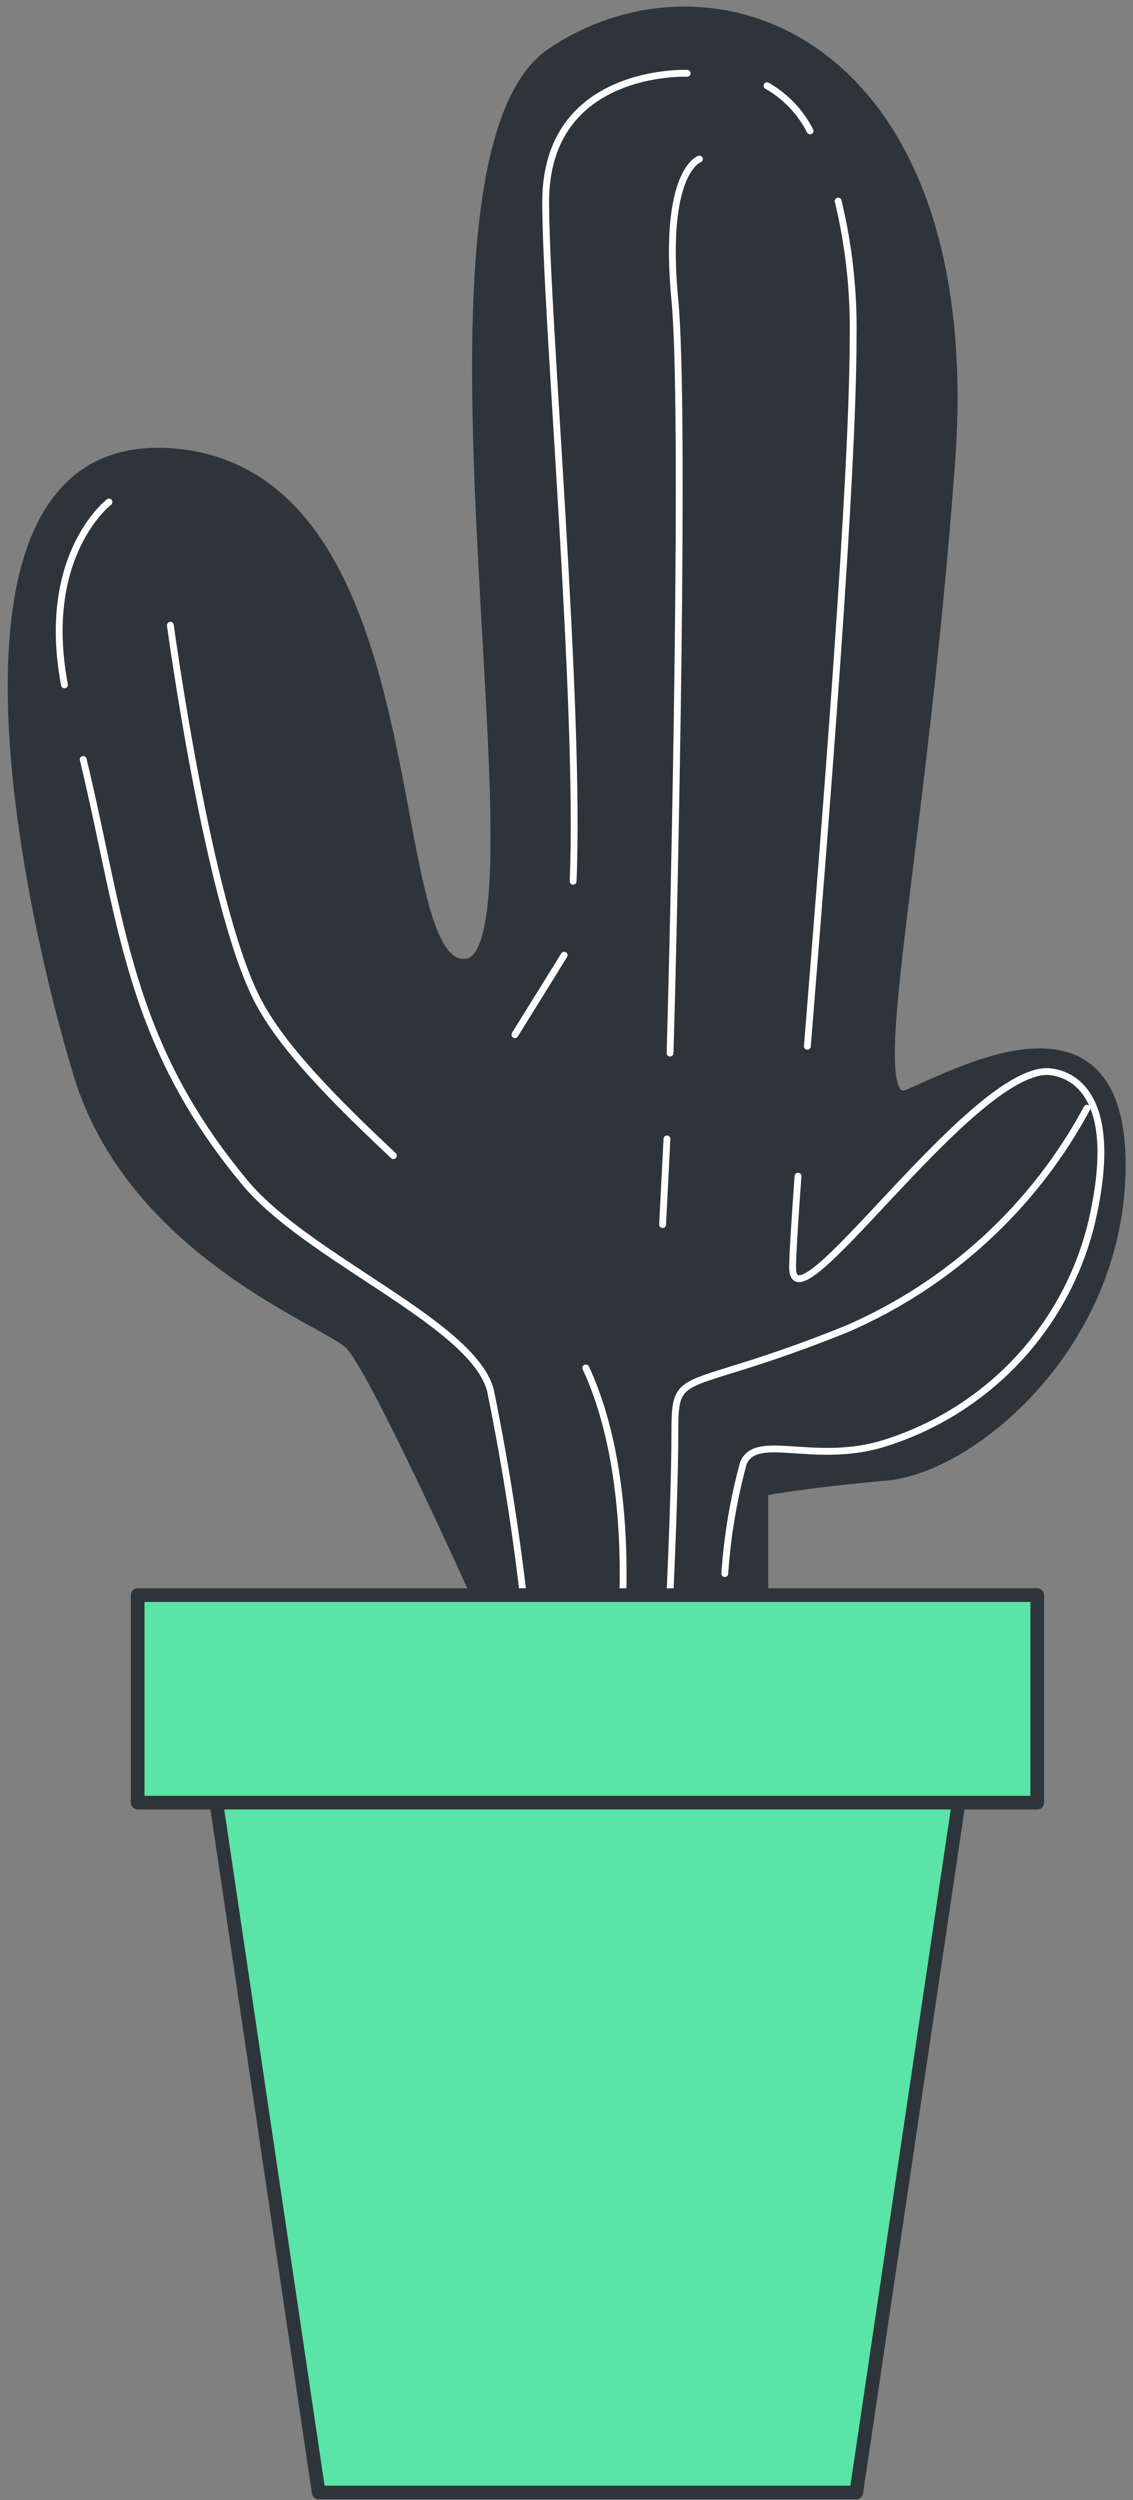 <svg xmlns="http://www.w3.org/2000/svg" width="83" height="183" viewBox="0 0 83 183" fill="none"><rect x="0" y="0" width="83" height="183" fill="#808080" stroke="none"/><path d="M34.822 116.353C34.822 116.353 27.446 99.965 25.678 98.282C23.911 96.599 9.783 91.506 5.866 78.574C1.95 65.643 -5.487 31.123 13.258 33.382C32.003 35.641 27.446 71.798 34.259 70.661C41.071 69.524 28.589 11.931 40.507 3.957C52.425 -4.018 71.734 3.396 69.463 33.898C67.192 64.4 62.651 81.894 66.628 80.211C70.606 78.529 81.96 72.298 81.96 85.29C81.96 98.282 71.17 107.317 64.921 107.878C58.673 108.439 55.778 109.015 55.778 109.015V117.475L34.822 116.353Z" fill="#2E353A" stroke="#2E353A" stroke-linecap="round" stroke-linejoin="round"></path><path d="M28.818 84.593C24.536 80.56 20.604 76.649 18.79 73.056C15.194 65.885 12.481 45.768 12.481 45.768" stroke="white" stroke-width="0.5" stroke-linecap="round" stroke-linejoin="round"></path><path d="M6.095 55.592C8.93 67.341 9.326 76.194 17.891 86.503C22.463 92.082 34.563 96.812 35.92 101.739C37.133 107.667 38.044 113.653 38.648 119.673L45.414 120.128C45.414 120.128 46.786 108.454 42.915 100.132" stroke="white" stroke-width="0.5" stroke-linecap="round" stroke-linejoin="round"></path><path d="M7.985 36.748C7.985 36.748 2.925 40.613 4.723 50.134" stroke="white" stroke-width="0.5" stroke-linecap="round" stroke-linejoin="round"></path><path d="M40.401 71.419L37.718 75.739" stroke="white" stroke-width="0.5" stroke-linecap="round" stroke-linejoin="round"></path><path d="M41.33 69.918L40.4 71.419" stroke="white" stroke-width="0.5" stroke-linecap="round" stroke-linejoin="round"></path><path d="M50.337 5.366C50.337 5.366 39.974 4.927 39.974 14.781C39.974 23.104 42.534 51.514 41.985 64.506" stroke="white" stroke-width="0.5" stroke-linecap="round" stroke-linejoin="round"></path><path d="M58.46 86.093C58.216 89.474 58.063 91.869 58.063 92.779C58.063 97.706 70.667 78.877 76.534 78.438C76.534 78.438 82.386 77.983 80.131 88.746C79.311 92.742 77.409 96.439 74.632 99.439C71.856 102.439 68.308 104.629 64.373 105.771C59.405 107.12 55.351 104.877 54.452 107.12C53.734 109.758 53.279 112.459 53.095 115.185" stroke="white" stroke-width="0.5" stroke-linecap="round" stroke-linejoin="round"></path><path d="M61.401 14.72C62.184 17.971 62.553 21.307 62.498 24.65C62.498 35.141 60.487 59.882 59.145 76.588" stroke="white" stroke-width="0.5" stroke-linecap="round" stroke-linejoin="round"></path><path d="M56.189 6.276C57.542 7.048 58.639 8.197 59.344 9.581" stroke="white" stroke-width="0.5" stroke-linecap="round" stroke-linejoin="round"></path><path d="M48.859 83.365L48.539 89.641" stroke="white" stroke-width="0.5" stroke-linecap="round" stroke-linejoin="round"></path><path d="M51.236 11.643C51.236 11.643 48.539 12.537 49.438 21.951C50.185 29.729 49.438 65.036 49.087 77.088" stroke="white" stroke-width="0.5" stroke-linecap="round" stroke-linejoin="round"></path><path d="M79.628 81.121C75.763 88.316 69.573 94.004 62.056 97.266C49.864 102.193 49.438 99.95 49.438 104.846C49.438 109.743 48.98 118.748 48.98 118.748" stroke="white" stroke-width="0.5" stroke-linecap="round" stroke-linejoin="round"></path><path d="M62.727 182.45H23.347L14.919 125.707H71.155L62.727 182.45Z" fill="#5AE4A7" stroke="#2E353A" stroke-linecap="round" stroke-linejoin="round"></path><path d="M75.986 116.762H10.088V131.953H75.986V116.762Z" fill="#5AE4A7" stroke="#2E353A" stroke-linecap="round" stroke-linejoin="round"></path></svg>